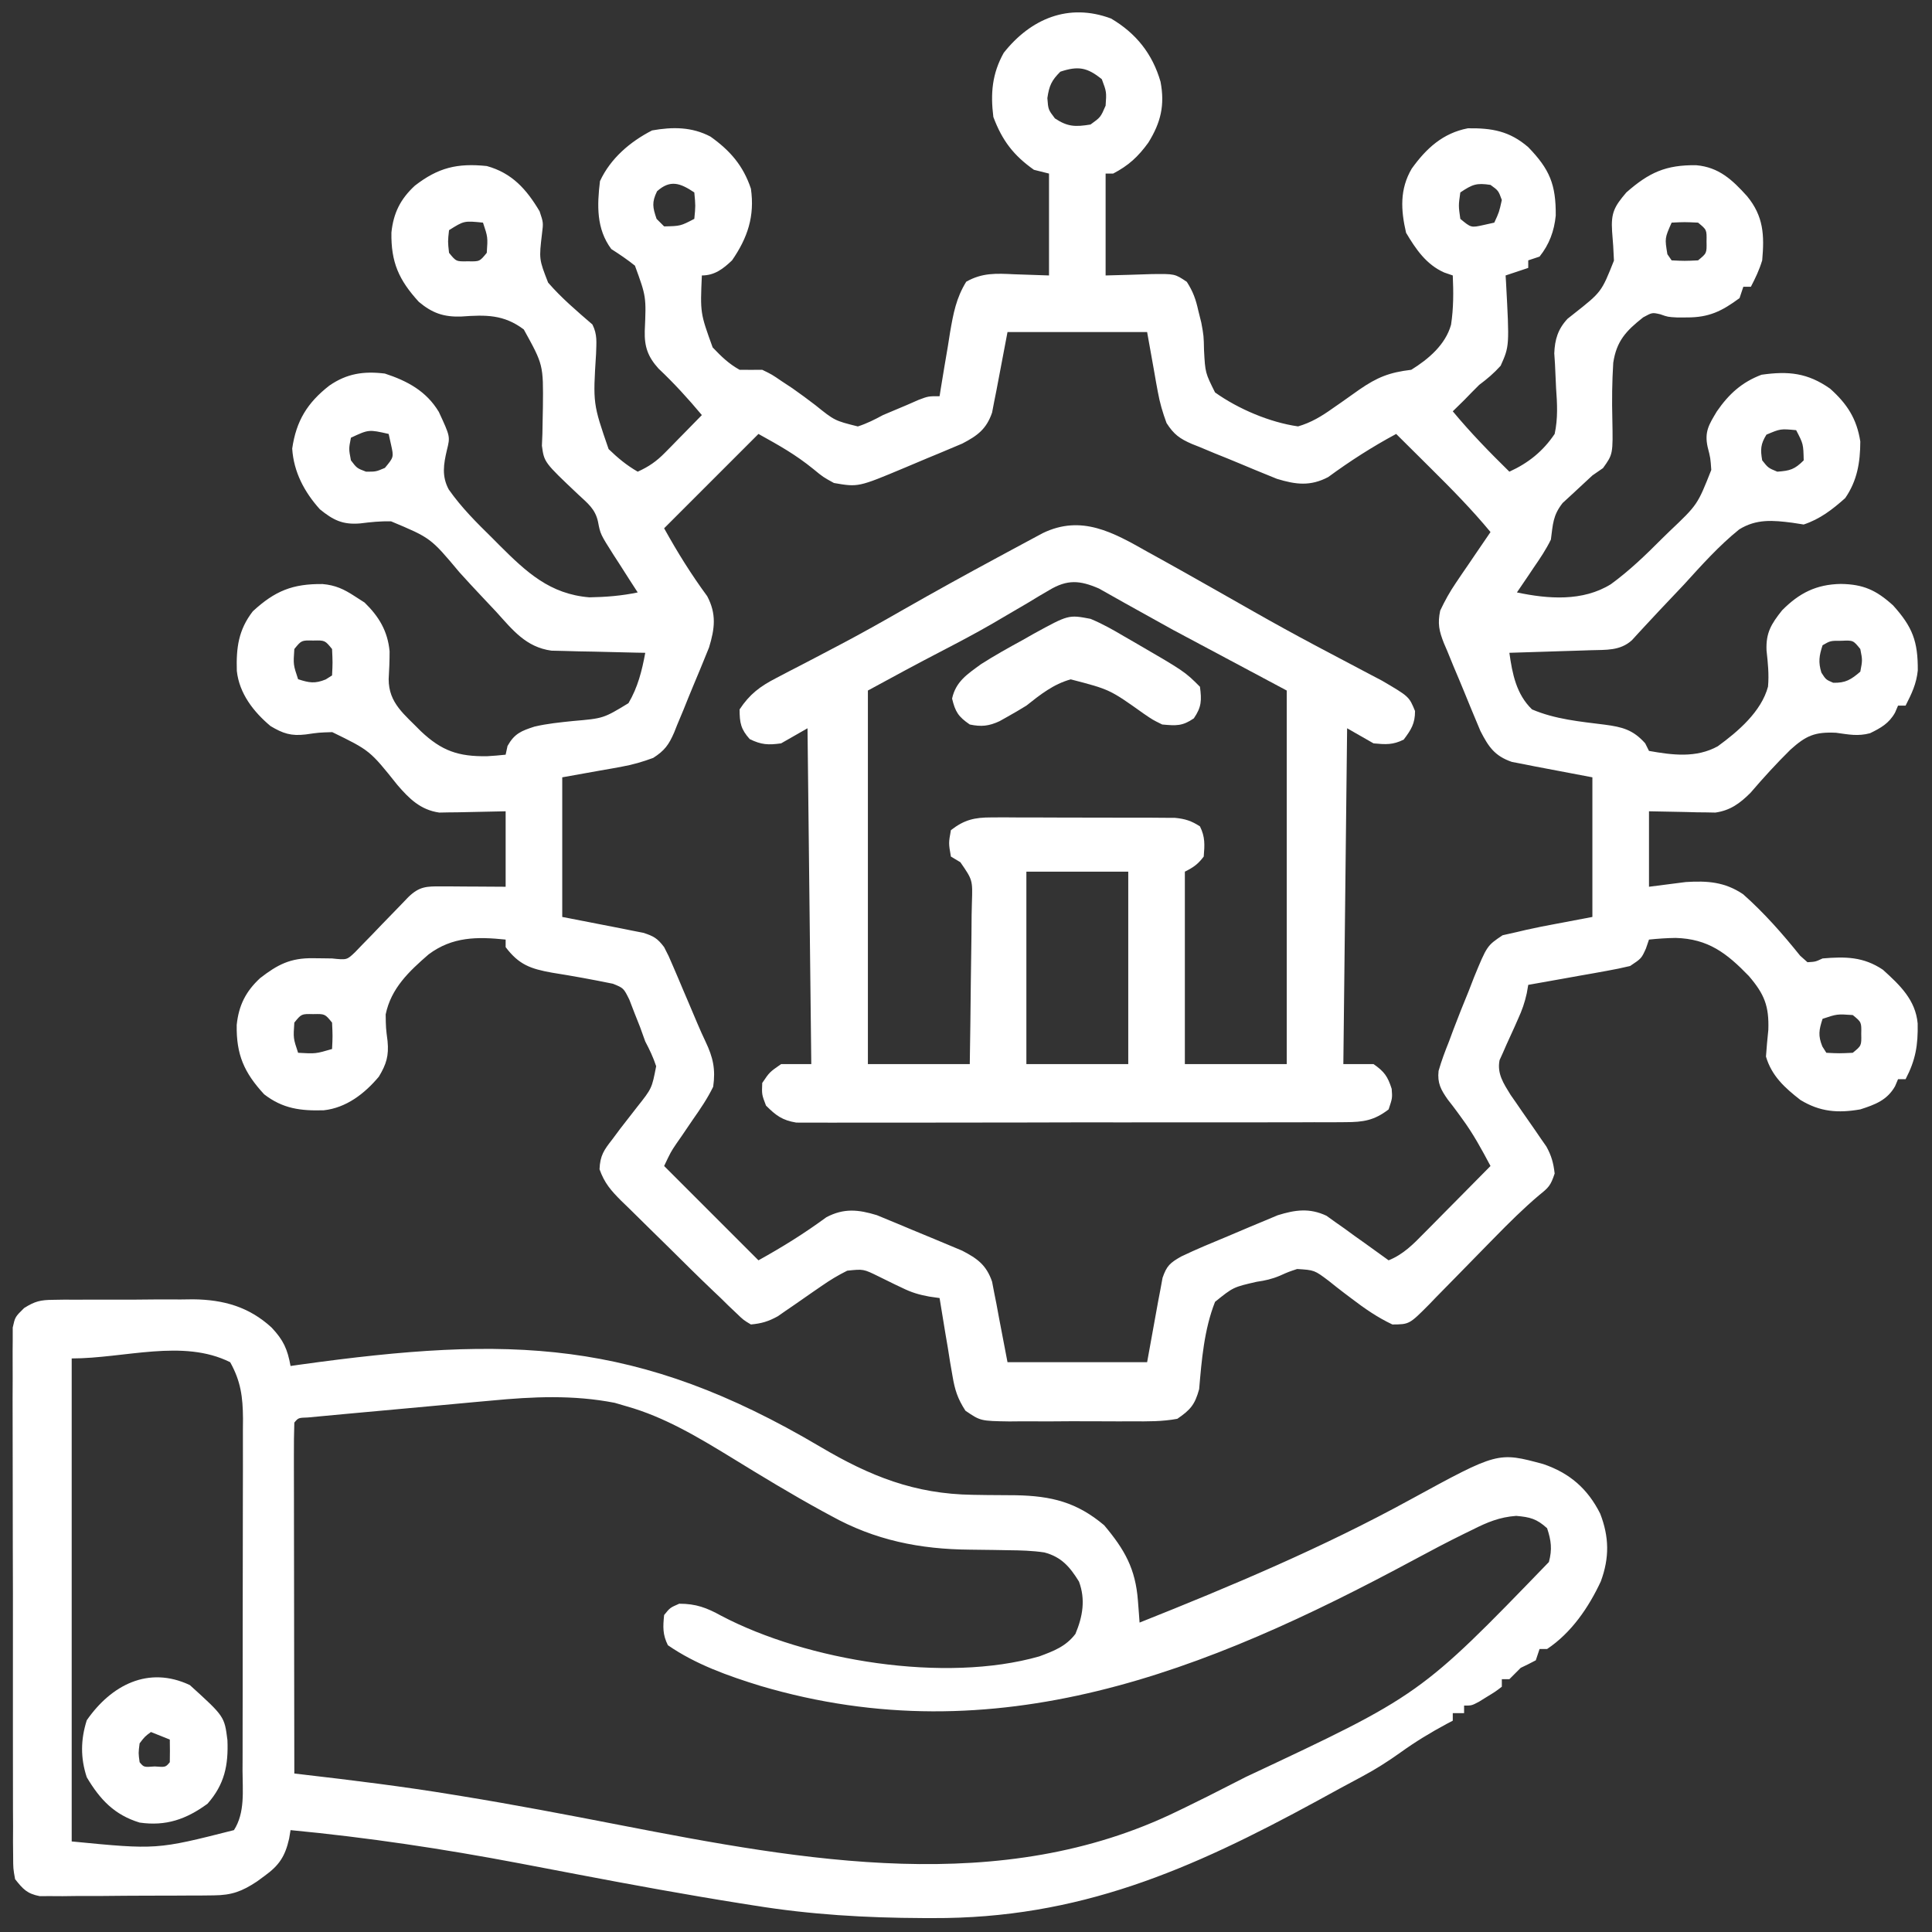 <svg width="512" height="512" viewBox="0 0 512 512" fill="none" xmlns="http://www.w3.org/2000/svg">
<rect x="0" y="0" width="512" height="512" fill="#333333" stroke="none"/>
<path d="M294.445 4.913C301.072 8.819 305.411 14.261 307.55 21.644C308.734 27.85 307.634 32.47 304.312 37.812C301.603 41.545 299.08 43.866 294.999 45.999C294.339 45.999 293.679 45.999 292.999 45.999C292.999 54.909 292.999 63.819 292.999 72.999C299.073 72.841 299.073 72.841 305.145 72.639C311.341 72.557 311.341 72.557 314.511 74.683C316.169 77.263 316.903 79.317 317.562 82.311C317.825 83.366 318.088 84.421 318.359 85.507C318.999 88.999 319 88.999 319.078 92.804C319.399 98.785 319.399 98.785 322 103.999C328.142 108.377 336.511 111.934 344 112.999C347.497 111.978 350.226 110.314 353.179 108.214C353.944 107.683 354.708 107.153 355.496 106.606C357.078 105.496 358.656 104.378 360.23 103.255C364.977 99.98 368.196 98.686 374 97.999C378.533 95.189 383.059 91.376 384.541 86.058C385.214 81.704 385.199 77.398 385 72.999C384.24 72.737 383.481 72.476 382.699 72.206C377.966 70.09 375.228 66.065 372.625 61.687C371.225 55.669 370.911 50.142 374.125 44.687C377.956 39.344 382.361 35.276 389 33.999C395.381 33.916 400.047 34.722 405 38.999C410.685 44.872 412.354 48.884 412.289 57.128C411.875 61.237 410.593 64.755 408 67.999C406.515 68.494 406.515 68.494 405 68.999C405 69.659 405 70.319 405 70.999C403.02 71.659 401.04 72.319 399 72.999C399.036 73.593 399.073 74.188 399.111 74.8C400.02 91.721 400.02 91.721 397.687 96.929C395.916 98.898 394.121 100.419 392 101.999C390.671 103.317 389.358 104.65 388.062 105.999C387.044 107.002 386.024 108.003 385 108.999C389.697 114.66 394.747 119.851 400 124.999C405.033 122.709 408.896 119.605 412 114.999C412.894 110.876 412.676 107.001 412.375 102.812C412.27 100.693 412.173 98.575 412.085 96.456C412.024 95.528 411.963 94.599 411.899 93.643C412.039 89.956 412.878 87.202 415.42 84.476C415.954 84.053 416.488 83.63 417.039 83.194C424.41 77.388 424.41 77.388 427.714 69.061C427.614 66.479 427.452 63.898 427.222 61.323C426.892 56.394 427.82 54.735 431 50.999C437.01 45.714 441.465 43.679 449.5 43.784C455.533 44.303 459.088 47.665 463 51.999C467.367 57.302 467.604 62.33 467 68.999C466.224 71.55 465.24 73.621 464 75.999C463.34 75.999 462.68 75.999 462 75.999C461.67 76.989 461.34 77.979 461 78.999C456.294 82.477 452.894 84.142 447.062 84.124C446.207 84.127 445.353 84.129 444.472 84.132C442 83.999 442 83.999 440.007 83.292C437.852 82.797 437.852 82.797 435.457 84.105C430.907 87.686 428.392 90.389 427.526 96.145C427.216 101.145 427.155 106.099 427.286 111.107C427.462 120.353 427.462 120.353 424.816 124.05C423.887 124.693 422.957 125.336 422 125.999C420.242 127.616 418.492 129.241 416.75 130.874C415.442 132.077 415.442 132.077 414.109 133.304C411.517 136.615 411.552 138.876 411 142.999C409.715 145.645 408.107 148.02 406.437 150.437C406.012 151.073 405.588 151.709 405.15 152.364C404.111 153.917 403.057 155.459 402 156.999C410.27 158.748 419.443 159.448 426.904 154.817C431.851 151.213 436.19 147.016 440.5 142.687C441.449 141.762 441.449 141.762 442.418 140.818C449.862 133.759 449.862 133.759 453.507 124.54C453.288 121.364 453.288 121.364 452.548 118.486C451.649 114.411 452.885 112.523 455 108.999C458.155 104.438 461.582 101.295 466.812 99.311C473.961 98.29 479.037 98.81 485 102.999C489.487 107.01 492.061 110.953 493 116.999C492.98 122.538 492.189 127.37 489 131.999C485.591 135.031 482.347 137.55 478 138.999C477.014 138.846 476.029 138.694 475.014 138.536C469.858 137.872 465.468 137.467 460.904 140.3C455.508 144.651 450.904 149.821 446.25 154.937C444.107 157.217 441.953 159.486 439.797 161.753C438.465 163.161 437.144 164.579 435.834 166.007C435.242 166.647 434.65 167.288 434.04 167.948C433.523 168.514 433.006 169.081 432.474 169.664C429.328 172.512 425.607 172.188 421.582 172.315C419.701 172.378 419.701 172.378 417.783 172.442C416.472 172.482 415.162 172.521 413.812 172.562C412.477 172.605 411.141 172.648 409.806 172.692C406.537 172.799 403.269 172.901 400 172.999C400.776 178.561 401.83 183.972 406 187.999C412.114 190.615 418.707 191.221 425.253 192.042C429.888 192.653 432.779 193.37 436 196.999C436.33 197.659 436.66 198.319 437 198.999C443.221 200.103 449.495 200.933 455.229 197.769C460.584 193.869 466.776 188.585 468.543 181.961C468.836 178.724 468.506 175.617 468.152 172.394C467.941 167.696 469.412 165.333 472.277 161.737C476.804 157.169 481.305 154.869 487.812 154.749C493.797 154.827 497.235 156.399 501.687 160.437C506.861 166.169 508.285 169.988 508.234 177.671C507.877 181.218 506.613 183.838 505 186.999C504.34 186.999 503.68 186.999 503 186.999C502.737 187.613 502.474 188.226 502.203 188.858C500.599 191.712 498.467 192.898 495.574 194.315C492.326 195.178 489.882 194.641 486.562 194.187C480.978 193.933 478.659 194.914 474.492 198.663C470.785 202.315 467.291 206.148 463.906 210.098C461.114 212.882 458.554 214.779 454.596 215.34C453.784 215.324 452.973 215.308 452.136 215.292C451.337 215.285 450.537 215.277 449.713 215.269C448.715 215.242 447.716 215.215 446.687 215.187C441.892 215.094 441.892 215.094 437 214.999C437 221.599 437 228.199 437 234.999C441.826 234.38 441.826 234.38 446.75 233.749C452.494 233.39 457.073 233.702 461.94 236.978C467.522 241.922 472.395 247.468 477.059 253.277C478.019 254.129 478.019 254.129 479 254.999C481.116 254.877 481.116 254.877 483 253.999C489.02 253.482 493.841 253.52 499 256.999C503.475 261.058 507.633 264.965 508.203 271.233C508.31 276.991 507.668 280.884 505 285.999C504.34 285.999 503.68 285.999 503 285.999C502.611 286.919 502.611 286.919 502.214 287.858C500.12 291.55 496.938 292.733 493 293.999C487.056 295.03 482.328 294.668 477.125 291.499C472.985 288.281 469.512 285.136 468 279.999C468.163 277.641 468.377 275.287 468.625 272.937C468.841 266.6 467.584 263.463 463.454 258.644C457.6 252.594 452.686 248.794 444.062 248.562C441.672 248.593 439.382 248.752 437 248.999C436.731 249.783 436.463 250.567 436.187 251.374C435 253.999 435 253.999 432 255.999C429.949 256.498 427.878 256.917 425.8 257.288C423.988 257.617 423.988 257.617 422.138 257.952C420.876 258.174 419.613 258.396 418.312 258.624C417.038 258.854 415.764 259.083 414.451 259.319C411.301 259.886 408.151 260.445 405 260.999C404.87 261.741 404.74 262.483 404.606 263.247C404.059 265.731 403.357 267.731 402.3 270.03C401.979 270.759 401.657 271.487 401.326 272.237C400.648 273.75 399.96 275.257 399.263 276.761C398.787 277.853 398.787 277.853 398.3 278.968C398.003 279.622 397.706 280.276 397.399 280.95C396.697 284.55 398.466 287.13 400.312 290.14C400.798 290.836 401.284 291.532 401.785 292.249C402.58 293.409 402.58 293.409 403.392 294.593C404.507 296.199 405.624 297.803 406.744 299.405C407.537 300.565 407.537 300.565 408.347 301.749C408.832 302.445 409.317 303.141 409.816 303.858C411.157 306.283 411.691 308.25 412 310.999C410.918 314.242 410.406 314.708 407.855 316.757C403.686 320.291 399.869 324.09 396.05 327.991C395.426 328.626 394.801 329.261 394.158 329.915C391.541 332.577 388.927 335.24 386.327 337.918C384.411 339.889 382.482 341.847 380.55 343.804C379.675 344.715 379.675 344.715 378.782 345.644C373.49 350.97 373.49 350.97 369 350.999C364.99 349.107 361.649 346.776 358.132 344.097C357.474 343.6 356.815 343.103 356.136 342.591C354.787 341.565 353.453 340.518 352.136 339.45C348.334 336.589 348.334 336.589 343.759 336.299C341.455 337.06 341.455 337.06 339.204 338.067C337.08 338.965 335.285 339.364 333.015 339.69C326.828 341.108 326.828 341.108 322 344.999C319.115 352.317 318.455 360.356 317.788 368.14C316.665 372.212 315.514 373.601 311.999 375.999C308.03 376.736 304.121 376.7 300.093 376.663C298.936 376.668 297.778 376.673 296.586 376.678C294.141 376.681 291.697 376.672 289.253 376.651C285.512 376.624 281.775 376.651 278.035 376.683C275.658 376.679 273.282 376.673 270.906 376.663C269.788 376.673 268.67 376.683 267.518 376.694C259.85 376.578 259.85 376.578 255.854 373.857C253.788 370.674 253.037 368.341 252.417 364.605C252.208 363.402 251.999 362.2 251.783 360.962C251.586 359.716 251.39 358.47 251.187 357.187C250.863 355.289 250.863 355.289 250.533 353.353C250.004 350.237 249.493 347.12 248.999 343.999C248.09 343.869 247.181 343.739 246.244 343.605C243.5 343.093 241.555 342.521 239.089 341.3C238.409 340.978 237.729 340.657 237.029 340.325C235.626 339.646 234.228 338.958 232.833 338.263C228.816 336.29 228.816 336.29 224.529 336.744C222.109 337.945 219.963 339.239 217.749 340.784C216.589 341.58 216.589 341.58 215.406 342.392C213.8 343.506 212.196 344.623 210.593 345.743C209.433 346.537 209.433 346.537 208.249 347.347C207.553 347.831 206.857 348.316 206.14 348.816C203.655 350.19 201.832 350.739 198.999 350.999C197.026 349.82 197.026 349.82 195.157 348.015C194.469 347.364 193.781 346.713 193.072 346.042C192.388 345.368 191.704 344.694 190.999 343.999C190.375 343.408 189.751 342.816 189.107 342.207C185.082 338.384 181.149 334.465 177.206 330.556C175.77 329.136 174.327 327.721 172.88 326.312C170.774 324.26 168.684 322.192 166.597 320.12C165.949 319.495 165.302 318.87 164.634 318.226C161.906 315.485 160.198 313.554 158.882 309.872C159.032 306.216 160.043 304.782 162.289 301.917C162.982 300.984 163.676 300.052 164.39 299.091C165.877 297.158 167.374 295.234 168.882 293.317C172.755 288.431 172.755 288.431 173.89 282.556C173.121 280.219 172.15 278.171 171 275.999C170.518 274.715 170.052 273.425 169.605 272.128C169.137 270.951 168.669 269.774 168.187 268.562C167.727 267.367 167.267 266.172 166.792 264.94C165.262 261.848 165.262 261.848 162.429 260.702C157.059 259.601 151.671 258.619 146.255 257.763C140.592 256.739 137.517 255.658 134 250.999C134 250.339 134 249.679 134 248.999C126.445 248.215 119.895 248.216 113.597 252.913C108.372 257.442 103.641 261.904 102.207 268.827C102.261 272.42 102.261 272.42 102.707 275.901C103.075 279.797 102.395 282.007 100.41 285.315C96.633 289.825 91.766 293.591 85.8 294.237C79.674 294.42 74.941 293.819 69.999 289.999C64.676 284.235 62.604 279.475 62.73 271.628C63.26 266.457 65.123 262.732 68.941 259.206C73.582 255.608 76.973 253.856 82.937 253.937C83.792 253.946 84.646 253.955 85.527 253.964C86.751 253.981 86.751 253.981 87.999 253.999C91.916 254.412 91.916 254.412 94.074 252.363C95.155 251.241 95.155 251.241 96.257 250.097C97.047 249.289 97.838 248.482 98.652 247.649C99.468 246.795 100.284 245.941 101.125 245.062C102.75 243.384 104.378 241.708 106.007 240.034C107.085 238.911 107.085 238.911 108.184 237.765C111.136 234.894 112.998 234.878 117.007 234.901C117.993 234.905 118.98 234.908 119.996 234.911C121.028 234.92 122.061 234.928 123.125 234.937C124.685 234.943 124.685 234.943 126.277 234.95C128.851 234.962 131.425 234.98 134 234.999C134 228.399 134 221.799 134 214.999C127.642 215.117 127.642 215.117 121.286 215.269C120.486 215.277 119.687 215.284 118.863 215.292C117.645 215.316 117.645 215.316 116.403 215.34C111.45 214.638 108.431 211.659 105.285 207.987C98.026 198.891 98.026 198.891 88.054 194.022C84.463 194.134 84.463 194.134 81.027 194.636C77.145 195.102 74.984 194.389 71.683 192.409C67.174 188.632 63.408 183.766 62.761 177.8C62.578 171.674 63.179 166.941 66.999 161.999C72.855 156.591 77.558 154.688 85.499 154.78C88.908 155.079 91.145 156.141 93.999 157.999C94.866 158.556 95.732 159.113 96.624 159.687C100.428 163.39 102.739 167.245 103.246 172.601C103.249 175.08 103.151 177.525 103 179.999C103 186.386 107.237 189.353 111.51 193.759C117.082 199.029 121.494 200.514 129.07 200.406C130.717 200.323 132.359 200.169 134 199.999C134.165 199.236 134.33 198.473 134.5 197.687C136.324 194.417 138.124 193.698 141.624 192.564C145.013 191.758 148.408 191.438 151.868 191.074C159.913 190.383 159.913 190.383 166.548 186.351C169.019 182.174 170.133 177.74 171 172.999C170.177 172.984 169.355 172.97 168.509 172.955C164.776 172.88 161.044 172.784 157.312 172.687C155.372 172.653 155.372 172.653 153.392 172.618C152.145 172.583 150.898 172.547 149.613 172.511C148.466 172.485 147.319 172.458 146.137 172.431C139.372 171.499 135.868 166.954 131.511 162.144C130.235 160.784 128.957 159.427 127.677 158.071C125.679 155.95 123.696 153.821 121.749 151.652C114.132 142.553 114.132 142.553 103.634 138.158C100.806 138.091 98.286 138.355 95.455 138.71C90.812 139.098 88.319 137.848 84.773 134.968C80.66 130.402 77.828 125.08 77.437 118.874C78.503 111.533 81.438 106.742 87.281 102.187C91.941 98.967 96.403 98.315 102 98.999C108.009 100.968 113.005 103.677 116.296 109.159C119.324 115.701 119.324 115.701 118.432 119.273C117.557 123.034 117.023 126.181 118.922 129.716C122.258 134.489 126.354 138.559 130.5 142.624C131.442 143.575 131.442 143.575 132.404 144.545C139.546 151.654 145.728 157.444 156.197 158.301C160.548 158.227 164.739 157.9 169 156.999C168.289 155.902 167.579 154.805 166.847 153.675C165.918 152.221 164.99 150.766 164.062 149.312C163.359 148.23 163.359 148.23 162.642 147.126C159.105 141.553 159.105 141.553 158.484 138.292C157.758 134.857 155.713 133.366 153.187 130.999C144.201 122.505 144.201 122.505 143.612 118.112C143.655 117.07 143.698 116.029 143.742 114.956C143.762 113.803 143.782 112.651 143.803 111.463C143.827 110.258 143.85 109.053 143.875 107.812C143.989 96.677 143.989 96.677 138.812 87.311C133.49 83.303 128.725 83.42 122.273 83.882C117.606 84.049 114.563 82.984 111 79.999C105.694 74.204 103.604 69.496 103.73 61.628C104.26 56.458 106.123 52.733 109.941 49.206C116.143 44.398 121.194 43.199 129 43.999C135.689 45.845 139.532 50.156 143 55.999C144 58.999 144 58.999 143.64 61.898C142.835 68.682 142.835 68.682 145.255 74.893C148.806 78.995 152.906 82.455 157 85.999C158.35 88.699 158.041 90.731 157.964 93.749C157.131 106.966 157.131 106.966 161.289 119.011C163.748 121.383 166.042 123.298 169 124.999C171.932 123.678 173.986 122.253 176.234 119.96C176.808 119.38 177.381 118.8 177.972 118.202C178.559 117.599 179.145 116.996 179.75 116.374C180.351 115.763 180.953 115.152 181.574 114.522C183.054 113.019 184.527 111.51 186 109.999C182.358 105.647 178.643 101.57 174.515 97.675C171.691 94.552 170.755 91.879 170.867 87.698C171.268 78.628 171.268 78.628 168.265 70.405C166.246 68.784 164.18 67.391 162 65.999C158.016 60.647 158.222 54.416 159 47.999C161.774 42.007 166.972 37.547 172.812 34.562C178.233 33.605 183.316 33.588 188.281 36.198C193.472 39.889 196.964 43.892 198.999 49.999C200.04 57.27 198.148 62.997 193.999 68.999C191.637 71.246 189.388 72.999 186 72.999C185.559 82.94 185.559 82.94 188.859 92.066C191.167 94.478 193.081 96.37 195.999 97.999C197.999 98.02 200 98.02 201.999 97.999C204.57 99.249 204.57 99.249 207.124 100.999C208.073 101.626 209.022 102.252 209.999 102.897C212.053 104.336 214.073 105.824 216.062 107.351C221.189 111.473 221.189 111.473 227.335 113.011C229.736 112.235 231.78 111.2 233.999 109.999C236.117 109.086 238.243 108.191 240.374 107.312C241.372 106.875 242.37 106.438 243.398 105.987C245.999 104.999 245.999 104.999 248.999 104.999C249.125 104.207 249.25 103.416 249.379 102.6C249.961 99 250.574 95.406 251.187 91.811C251.384 90.566 251.58 89.32 251.783 88.036C252.652 83.047 253.387 78.992 256.062 74.655C260.342 72.242 263.998 72.455 268.812 72.686C271.844 72.79 274.876 72.893 277.999 72.999C277.999 64.089 277.999 55.179 277.999 45.999C276.679 45.669 275.359 45.339 273.999 44.999C268.603 41.177 265.599 37.264 263.249 30.999C262.466 24.734 262.916 19.526 265.999 13.999C273.105 5.009 283.135 0.685 294.445 4.913ZM280.999 18.999C278.667 21.331 278.042 22.709 277.562 25.999C277.79 29.046 277.79 29.046 279.562 31.374C282.958 33.638 285 33.642 288.999 32.999C291.678 31.068 291.678 31.068 292.999 27.999C293.254 24.361 293.254 24.361 291.999 20.999C288.152 17.86 285.723 17.424 280.999 18.999ZM174.125 50.687C172.698 53.618 172.957 54.952 174 57.999C174.66 58.659 175.32 59.319 176 59.999C180.341 59.902 180.341 59.902 184 57.999C184.333 54.541 184.333 54.541 184 50.999C180.307 48.537 177.648 47.515 174.125 50.687ZM387 50.999C386.5 54.499 386.5 54.499 387 57.999C389.848 60.366 389.848 60.366 393.187 59.624C394.115 59.418 395.043 59.212 396 58.999C397.287 56.221 397.287 56.221 398 52.999C397.097 50.518 397.097 50.518 395 48.999C391.259 48.438 390.221 48.851 387 50.999ZM119 60.999C118.666 63.999 118.666 63.999 119 66.999C120.885 69.315 120.885 69.315 124 69.249C127.115 69.315 127.115 69.315 129 66.999C129.286 62.854 129.286 62.854 128 58.999C122.979 58.496 122.979 58.496 119 60.999ZM443 58.999C441.173 63.12 441.173 63.12 441.875 67.374C442.246 67.91 442.617 68.447 443 68.999C446.416 69.166 446.416 69.166 450 68.999C452.315 67.114 452.315 67.114 452.25 63.999C452.315 60.884 452.315 60.884 450 58.999C446.416 58.832 446.416 58.832 443 58.999ZM266.999 87.999C265.517 95.714 265.517 95.714 264.069 103.436C263.876 104.4 263.683 105.365 263.484 106.358C263.201 107.835 263.201 107.835 262.913 109.342C261.409 113.718 259.052 115.451 255.01 117.555C248.302 120.382 248.302 120.382 245.747 121.428C243.762 122.244 241.789 123.085 239.816 123.929C227.454 129.113 227.454 129.113 220.999 127.999C218.128 126.425 218.128 126.425 215.562 124.312C210.78 120.435 206.65 118.138 200.999 114.999C192.749 123.249 184.5 131.499 176 139.999C179.591 146.464 183.105 152.113 187.425 158.007C189.906 162.723 189.438 166.564 187.901 171.592C187.404 172.853 186.891 174.108 186.367 175.358C186.092 176.029 185.818 176.701 185.535 177.392C184.955 178.8 184.368 180.205 183.775 181.607C182.875 183.748 182.011 185.901 181.148 188.058C180.577 189.43 180.004 190.801 179.429 192.171C179.176 192.812 178.922 193.452 178.661 194.112C177.243 197.376 176.129 198.916 173.109 200.853C170.316 201.882 167.744 202.644 164.82 203.167C163.982 203.322 163.144 203.477 162.281 203.637C160.719 203.909 160.719 203.909 159.125 204.187C155.783 204.785 152.442 205.383 149 205.999C149 218.209 149 230.419 149 242.999C156.76 244.522 156.76 244.522 164.526 246.02C165.493 246.215 166.46 246.411 167.457 246.612C168.941 246.903 168.941 246.903 170.456 247.199C173.238 248.074 174.263 248.691 176 250.999C177.21 253.34 177.21 253.34 178.375 256.077C178.802 257.074 179.23 258.07 179.671 259.097C180.11 260.137 180.548 261.177 181 262.249C181.438 263.274 181.876 264.299 182.328 265.355C183.179 267.347 184.024 269.343 184.863 271.341C185.539 272.923 186.237 274.496 186.98 276.048C188.977 280.244 189.67 283.379 189 287.999C187.492 291.101 185.604 293.868 183.625 296.687C182.615 298.169 181.607 299.652 180.601 301.136C180.151 301.782 179.7 302.429 179.236 303.095C177.763 305.286 177.763 305.286 176 308.999C184.25 317.249 192.499 325.499 200.999 333.999C207.465 330.407 213.114 326.894 219.007 322.573C223.631 320.141 227.455 320.527 232.393 322.037C233.546 322.514 234.698 322.992 235.886 323.483C236.511 323.74 237.135 323.997 237.778 324.262C239.087 324.804 240.394 325.352 241.698 325.906C243.686 326.749 245.682 327.566 247.681 328.382C248.958 328.914 250.235 329.448 251.511 329.983C253.235 330.706 253.235 330.706 254.994 331.443C259.049 333.543 261.406 335.271 262.913 339.656C263.101 340.641 263.29 341.625 263.484 342.64C263.773 344.086 263.773 344.086 264.069 345.563C264.293 346.779 264.518 347.996 264.749 349.249C265.492 353.127 266.234 357.004 266.999 360.999C279.209 360.999 291.419 360.999 303.999 360.999C305.483 352.91 305.483 352.91 306.93 344.814C307.123 343.807 307.316 342.799 307.515 341.761C307.704 340.729 307.892 339.697 308.086 338.635C309.198 335.426 310.077 334.67 312.999 332.999C317.036 331.062 321.171 329.359 325.307 327.646C327.301 326.816 329.286 325.968 331.271 325.118C332.551 324.584 333.832 324.051 335.113 323.519C336.266 323.035 337.418 322.551 338.606 322.053C343.262 320.607 347.04 320.078 351.538 322.192C352.298 322.737 353.057 323.282 353.839 323.843C354.674 324.429 355.509 325.016 356.369 325.62C357.216 326.24 358.064 326.86 358.937 327.499C359.812 328.119 360.686 328.739 361.587 329.378C363.736 330.904 365.872 332.444 368 333.999C371.908 332.415 374.523 329.733 377.421 326.772C377.926 326.265 378.431 325.757 378.951 325.234C380.555 323.619 382.153 321.997 383.75 320.374C384.839 319.275 385.929 318.176 387.019 317.077C389.685 314.39 392.344 311.696 395 308.999C392.684 304.649 390.377 300.374 387.437 296.409C387.034 295.852 386.63 295.294 386.214 294.72C385.395 293.602 384.553 292.5 383.691 291.415C381.851 288.801 380.886 287.045 381.237 283.803C382 281.12 382.958 278.588 384 275.999C384.389 274.947 384.779 273.896 385.181 272.812C386.479 269.37 387.855 265.966 389.25 262.562C389.928 260.807 389.928 260.807 390.621 259.017C394.077 250.617 394.077 250.617 398.207 247.851C399.458 247.57 400.71 247.289 402 246.999C402.801 246.81 403.603 246.621 404.43 246.426C407.091 245.824 409.754 245.308 412.437 244.812C415.593 244.213 418.748 243.615 422 242.999C422 230.789 422 218.579 422 205.999C414.284 204.517 414.284 204.517 406.563 203.068C405.598 202.875 404.634 202.682 403.64 202.483C402.163 202.201 402.163 202.201 400.657 201.912C396.115 200.352 394.467 197.917 392.32 193.703C391.767 192.413 391.226 191.118 390.695 189.819C390.407 189.129 390.12 188.439 389.823 187.727C389.221 186.272 388.625 184.815 388.034 183.355C387.127 181.129 386.189 178.918 385.25 176.706C384.667 175.286 384.086 173.866 383.507 172.444C383.084 171.46 383.084 171.46 382.652 170.455C381.372 167.21 380.945 165.26 381.667 161.816C382.903 159.203 384.193 156.863 385.82 154.476C386.355 153.683 386.89 152.89 387.441 152.073C387.997 151.265 388.552 150.457 389.125 149.624C389.688 148.793 390.251 147.961 390.832 147.105C392.215 145.065 393.604 143.03 395 140.999C390.038 135.004 384.652 129.535 379.125 124.062C378.245 123.187 377.366 122.312 376.46 121.411C374.309 119.271 372.155 117.134 370 114.999C363.65 118.411 357.81 122.16 351.992 126.425C347.276 128.906 343.435 128.438 338.407 126.901C337.146 126.403 335.89 125.891 334.64 125.366C333.969 125.092 333.298 124.818 332.607 124.535C331.199 123.955 329.794 123.368 328.392 122.774C326.251 121.874 324.097 121.01 321.941 120.147C320.569 119.577 319.198 119.004 317.828 118.429C317.187 118.175 316.546 117.922 315.886 117.661C312.623 116.243 311.083 115.129 309.146 112.108C308.116 109.316 307.355 106.744 306.832 103.819C306.677 102.982 306.522 102.144 306.362 101.281C306.09 99.718 306.09 99.718 305.812 98.124C305.214 94.783 304.616 91.442 303.999 87.999C291.789 87.999 279.579 87.999 266.999 87.999ZM92.999 115.999C92.416 118.957 92.416 118.957 92.999 121.999C94.576 124.078 94.576 124.078 96.999 124.999C99.635 125.005 99.635 125.005 102 123.999C104.366 121.151 104.366 121.151 103.625 117.812C103.418 116.883 103.212 115.955 103 114.999C97.718 113.799 97.718 113.799 92.999 115.999ZM468.125 115.187C466.577 117.679 466.495 119.119 467 121.999C468.596 124.009 468.596 124.009 471 124.999C474.37 124.758 475.587 124.411 478 121.999C477.903 117.657 477.903 117.657 476 113.999C471.851 113.61 471.851 113.61 468.125 115.187ZM77.999 171.999C77.713 176.144 77.713 176.144 78.999 179.999C81.927 180.948 83.428 181.231 86.312 180.062C86.869 179.711 87.426 179.36 87.999 178.999C88.166 175.582 88.166 175.582 87.999 171.999C86.115 169.683 86.115 169.683 82.999 169.749C79.885 169.683 79.885 169.683 77.999 171.999ZM483 170.999C482.1 173.773 481.829 175.441 482.687 178.249C483.88 180.104 483.88 180.104 485.812 180.937C489.072 181.03 490.551 180.107 493 177.999C493.583 174.957 493.583 174.957 493 171.999C491.116 169.674 491.116 169.674 488 169.812C485.076 169.798 485.076 169.798 483 170.999ZM77.999 270.999C77.713 275.144 77.713 275.144 78.999 278.999C83.65 279.268 83.65 279.268 87.999 277.999C88.166 274.582 88.166 274.582 87.999 270.999C86.115 268.683 86.115 268.683 82.999 268.749C79.885 268.683 79.885 268.683 77.999 270.999ZM483 269.999C482.05 272.926 481.768 274.427 482.937 277.312C483.288 277.868 483.638 278.425 484 278.999C487.416 279.166 487.416 279.166 491 278.999C493.315 277.114 493.315 277.114 493.25 273.999C493.315 270.884 493.315 270.884 491 268.999C486.854 268.713 486.854 268.713 483 269.999Z" fill="white"/>
<path d="M14.09 344.468C15.573 344.444 15.573 344.444 17.085 344.42C18.144 344.425 19.202 344.43 20.293 344.435C21.394 344.429 22.495 344.422 23.63 344.416C25.959 344.409 28.288 344.412 30.617 344.425C34.158 344.438 37.696 344.405 41.236 344.366C43.505 344.365 45.774 344.367 48.042 344.372C49.615 344.352 49.615 344.352 51.219 344.332C59.221 344.432 65.965 346.295 71.974 351.815C75.106 355.141 76.18 357.496 76.999 362.001C77.833 361.881 78.666 361.762 79.525 361.638C135.097 353.918 168.862 354.682 217.443 383.448C230.593 391.207 242.345 395.923 257.773 396.142C259.01 396.161 260.248 396.18 261.523 396.2C264.083 396.234 266.643 396.252 269.203 396.255C278.625 396.441 285.349 398.078 292.621 404.212C298.039 410.668 300.924 415.694 301.566 424.232C301.649 425.312 301.732 426.393 301.818 427.506C301.908 428.741 301.908 428.741 302 430.001C326.426 420.275 350.698 410.05 373.777 397.392C396.956 384.737 396.956 384.737 409 388.001C415.976 390.378 420.763 394.537 424.07 401.138C426.465 407.319 426.531 412.834 424.242 419.064C421.019 425.997 416.416 432.723 410 437.001C409.34 437.001 408.68 437.001 408 437.001C407.67 437.991 407.34 438.981 407 440.001C405.684 440.703 404.348 441.366 403 442.001C402.195 442.805 402.195 442.805 401.375 443.626C400.694 444.307 400.694 444.307 400 445.001C399.34 445.001 398.68 445.001 398 445.001C398 445.661 398 446.321 398 447.001C396.32 448.29 396.32 448.29 394.125 449.626C393.405 450.072 392.686 450.518 391.945 450.978C390 452.001 390 452.001 388 452.001C388 452.661 388 453.321 388 454.001C387.01 454.001 386.02 454.001 385 454.001C385 454.661 385 455.321 385 456.001C384.466 456.281 383.932 456.561 383.382 456.849C379.101 459.152 375.07 461.594 371.125 464.439C367.828 466.796 364.525 468.891 360.953 470.802C359.991 471.32 359.028 471.837 358.037 472.37C357.035 472.909 356.032 473.447 355 474.001C352.991 475.099 350.983 476.198 348.976 477.298C315.438 495.573 285.874 508.48 247.187 508.314C246.284 508.311 245.381 508.309 244.451 508.307C229.445 508.25 214.831 507.396 200 505.001C198.774 504.808 197.549 504.614 196.287 504.415C181.859 502.121 167.494 499.49 153.144 496.751C148.992 495.959 144.839 495.167 140.687 494.376C139.66 494.18 138.632 493.985 137.574 493.783C117.467 489.965 97.381 486.942 76.999 485.001C76.876 485.744 76.752 486.486 76.624 487.251C75.563 491.921 74.015 494.322 70.124 497.126C69.447 497.624 68.768 498.121 68.07 498.634C64.13 501.236 61.425 502.253 56.652 502.292C55.05 502.311 55.05 502.311 53.416 502.33C52.268 502.333 51.12 502.335 49.937 502.337C48.162 502.347 48.162 502.347 46.351 502.357C43.849 502.367 41.348 502.372 38.846 502.372C35.014 502.376 31.183 502.412 27.351 502.45C24.921 502.456 22.492 502.46 20.062 502.462C18.914 502.476 17.766 502.491 16.583 502.506C15.515 502.499 14.447 502.493 13.347 502.487C11.94 502.491 11.94 502.491 10.504 502.496C7.153 501.834 6.117 500.655 4 498.001C3.493 495.193 3.493 495.193 3.485 491.89C3.472 490.637 3.459 489.384 3.446 488.092C3.452 486.706 3.459 485.319 3.466 483.933C3.459 482.471 3.45 481.009 3.44 479.547C3.417 475.578 3.42 471.609 3.429 467.64C3.434 464.327 3.427 461.014 3.42 457.702C3.403 449.887 3.406 442.074 3.423 434.259C3.44 426.195 3.424 418.132 3.392 410.068C3.365 403.145 3.358 396.223 3.366 389.301C3.371 385.166 3.369 381.031 3.349 376.896C3.33 373.008 3.336 369.122 3.361 365.234C3.366 363.807 3.362 362.38 3.35 360.953C3.334 359.006 3.352 357.059 3.371 355.112C3.372 354.022 3.373 352.932 3.373 351.809C4 349.001 4 349.001 6.384 346.651C9.258 344.838 10.73 344.492 14.09 344.468ZM19 360.001C19 402.241 19 444.481 19 488.001C41.523 490.197 41.523 490.197 61.999 485.001C64.978 480.365 64.287 474.58 64.274 469.263C64.279 468.181 64.284 467.1 64.29 465.985C64.304 462.41 64.303 458.834 64.3 455.259C64.304 452.772 64.308 450.285 64.313 447.797C64.321 442.584 64.32 437.37 64.315 432.157C64.31 426.807 64.317 421.456 64.336 416.106C64.358 409.642 64.366 403.179 64.362 396.715C64.362 394.253 64.368 391.792 64.378 389.33C64.39 385.886 64.383 382.442 64.372 378.998C64.379 377.983 64.387 376.969 64.395 375.924C64.353 370.193 63.809 366.044 60.999 361.001C48.474 354.738 33.004 360.001 19 360.001ZM130.109 371.181C128.628 371.315 127.147 371.449 125.665 371.581C122.592 371.859 119.52 372.144 116.448 372.434C112.505 372.807 108.56 373.166 104.615 373.52C101.571 373.794 98.528 374.073 95.484 374.354C94.028 374.488 92.572 374.622 91.116 374.754C89.096 374.938 87.076 375.129 85.057 375.321C83.908 375.428 82.76 375.536 81.576 375.646C79.073 375.727 79.073 375.727 77.999 377.001C77.904 379.893 77.874 382.76 77.886 385.652C77.886 386.559 77.886 387.466 77.886 388.401C77.886 391.415 77.894 394.429 77.902 397.443C77.904 399.526 77.905 401.61 77.906 403.693C77.91 409.189 77.92 414.685 77.931 420.181C77.941 425.784 77.946 431.388 77.951 436.991C77.961 447.995 77.978 458.998 77.999 470.001C78.667 470.078 79.335 470.155 80.023 470.235C93.432 471.792 106.804 473.427 120.125 475.626C120.871 475.748 121.618 475.869 122.388 475.994C136.352 478.27 150.237 480.926 164.125 483.626C213.163 493.145 265.327 502.738 312 480.001C312.673 479.676 313.347 479.351 314.042 479.016C318.028 477.085 321.982 475.097 325.92 473.069C327.335 472.342 328.753 471.62 330.172 470.902C376.385 449.215 376.385 449.215 410.472 413.954C411.378 410.6 411.087 408.264 410 405.001C407.256 402.5 405.49 402.044 401.804 401.724C397.396 402.045 394.128 403.417 390.25 405.376C389.508 405.737 388.766 406.098 388.001 406.47C383.514 408.674 379.102 411.005 374.703 413.378C319.615 443.022 263.947 465.271 201.446 446.756C192.97 444.14 184.349 441.085 177 436.001C175.585 433.172 175.681 431.127 176 428.001C177.562 426.064 177.562 426.064 180 425.001C184.447 425.001 187.266 426.06 191.125 428.189C213.93 440.182 250.423 446.095 275.421 438.962C279.253 437.534 282.476 436.331 285 433.001C286.933 428.391 287.714 423.892 285.937 419.126C283.522 415.231 281.296 412.607 276.759 411.411C273.553 410.935 270.464 410.856 267.222 410.825C265.903 410.801 264.583 410.778 263.224 410.753C261.158 410.718 259.092 410.689 257.026 410.675C243.797 410.571 231.85 408.182 220.187 401.689C219.414 401.271 218.64 400.854 217.843 400.424C209.742 395.989 201.845 391.192 193.979 386.355C185.133 380.946 176.108 375.507 166.062 372.689C165.022 372.383 163.981 372.078 162.91 371.763C151.899 369.618 141.197 370.119 130.109 371.181Z" fill="white"/>
<path d="M304.125 146.249C305.267 146.879 306.408 147.51 307.584 148.159C311.068 150.085 314.535 152.039 318 153.999C318.989 154.557 319.979 155.116 320.998 155.692C324.713 157.792 328.427 159.895 332.133 162.011C337.543 165.089 342.989 168.085 348.484 171.007C349.12 171.345 349.756 171.683 350.41 172.031C353.528 173.688 356.649 175.336 359.775 176.975C360.904 177.572 362.032 178.169 363.195 178.784C364.196 179.309 365.196 179.833 366.227 180.374C373.422 184.59 373.422 184.59 375 188.436C375 191.765 373.976 193.364 372 195.999C369.121 197.438 367.21 197.302 364 196.999C361.69 195.679 359.38 194.359 357 192.999C356.67 222.369 356.34 251.739 356 281.999C358.64 281.999 361.28 281.999 364 281.999C366.854 283.975 367.768 285.267 368.812 288.561C369 290.999 369 290.999 368 293.999C364.186 296.937 361.297 297.376 356.548 297.386C354.592 297.401 354.592 297.401 352.597 297.416C351.159 297.412 349.721 297.408 348.283 297.403C346.763 297.408 345.244 297.415 343.724 297.424C339.602 297.442 335.481 297.44 331.359 297.435C327.917 297.432 324.475 297.438 321.033 297.444C312.913 297.458 304.794 297.456 296.674 297.445C288.298 297.433 279.923 297.447 271.547 297.474C264.354 297.496 257.161 297.503 249.967 297.497C245.672 297.494 241.377 297.496 237.081 297.513C233.043 297.529 229.005 297.525 224.966 297.506C223.485 297.502 222.003 297.505 220.522 297.516C218.499 297.529 216.475 297.515 214.452 297.5C212.754 297.5 212.754 297.5 211.022 297.499C207.306 296.884 205.65 295.631 203 292.999C201.875 290.061 201.875 290.061 202 286.999C203.938 284.124 203.938 284.124 207 281.999C209.64 281.999 212.28 281.999 215 281.999C214.67 252.629 214.34 223.259 214 192.999C211.69 194.319 209.38 195.639 207 196.999C203.572 197.469 201.788 197.382 198.688 195.874C196.318 193.241 196 191.523 196 187.999C198.68 183.941 201.423 181.899 205.707 179.686C206.839 179.093 207.971 178.499 209.137 177.887C209.735 177.58 210.334 177.272 210.951 176.956C214.142 175.316 217.313 173.639 220.488 171.967C221.13 171.631 221.771 171.295 222.433 170.948C228.192 167.921 233.855 164.735 239.5 161.499C247.709 156.817 255.972 152.248 264.293 147.769C265.546 147.094 266.798 146.418 268.049 145.74C269.795 144.796 271.544 143.858 273.293 142.921C274.299 142.38 275.304 141.84 276.341 141.283C286.612 136.323 294.997 141.08 304.125 146.249ZM278.051 156.393C276.669 157.201 276.669 157.201 275.259 158.026C273.8 158.91 273.8 158.91 272.312 159.811C270.253 161.019 268.191 162.225 266.129 163.428C265.1 164.033 264.072 164.637 263.012 165.259C258.655 167.776 254.217 170.121 249.75 172.436C243.118 175.876 236.562 179.419 230 182.999C230 215.669 230 248.339 230 281.999C238.91 281.999 247.82 281.999 257 281.999C257.115 274.808 257.214 267.62 257.275 260.429C257.3 257.983 257.334 255.536 257.377 253.09C257.438 249.575 257.466 246.061 257.488 242.546C257.527 240.903 257.527 240.903 257.566 239.228C257.767 233.22 257.767 233.22 254.509 228.5C253.681 228.004 252.853 227.509 252 226.999C251.375 223.436 251.375 223.436 252 219.999C255.574 217.226 258.272 216.624 262.737 216.626C263.864 216.62 264.992 216.614 266.154 216.608C267.363 216.617 268.571 216.626 269.816 216.635C271.065 216.635 272.314 216.634 273.6 216.634C276.237 216.636 278.874 216.644 281.51 216.663C284.885 216.685 288.26 216.686 291.635 216.679C294.862 216.675 298.089 216.687 301.316 216.698C302.527 216.697 303.737 216.696 304.985 216.695C306.672 216.709 306.672 216.709 308.393 216.724C309.876 216.731 309.876 216.731 311.389 216.738C314.095 217.008 315.727 217.528 318 218.999C319.399 221.797 319.253 223.904 319 226.999C317.455 229.035 316.279 229.859 314 230.999C314 247.829 314 264.659 314 281.999C322.91 281.999 331.82 281.999 341 281.999C341 249.329 341 216.659 341 182.999C331.1 177.719 321.2 172.439 311 166.999C297.111 159.29 297.111 159.29 291.225 155.96C286.125 153.756 282.837 153.524 278.051 156.393ZM272 230.999C272 247.829 272 264.659 272 281.999C280.91 281.999 289.82 281.999 299 281.999C299 265.169 299 248.339 299 230.999C290.09 230.999 281.18 230.999 272 230.999Z" fill="white"/>
<path d="M50.312 446.564C59.479 454.878 59.479 454.878 60.273 461.165C60.548 467.832 59.491 472.897 55 478.001C49.348 482.151 43.932 484.008 37 483.001C30.328 480.967 26.509 476.915 23 471.001C21.302 465.909 21.365 460.986 23 455.876C29.475 446.569 39.311 441.374 50.312 446.564ZM40 459.001C38.396 460.187 38.396 460.187 37 462.001C36.666 464.586 36.666 464.586 37 467.001C38.118 468.345 38.118 468.345 41 468.126C43.882 468.345 43.882 468.345 45 467.001C45.041 465.002 45.042 463.001 45 461.001C42.525 460.011 42.525 460.011 40 459.001Z" fill="white"/>
<path d="M289 163.999C292.117 165.294 294.975 166.904 297.875 168.624C298.667 169.08 299.459 169.536 300.275 170.005C313.927 177.927 313.927 177.927 318 181.999C318.469 185.594 318.444 187.351 316.375 190.374C313.305 192.475 311.673 192.326 308 191.999C305.521 190.787 305.521 190.787 303.094 189.128C294.094 182.72 294.094 182.72 283.755 180.037C279.179 181.295 275.69 184.075 272 186.999C270.354 188.014 268.69 188.998 267 189.937C266.305 190.326 265.61 190.715 264.895 191.117C262.06 192.438 260.05 192.638 257 191.999C253.993 189.942 253.16 188.668 252.312 185.124C253.315 180.568 256.387 178.645 260 175.999C263.585 173.716 267.268 171.656 271 169.624C271.959 169.079 272.918 168.534 273.906 167.972C283.176 162.891 283.176 162.891 289 163.999Z" fill="white"/>
</svg>
